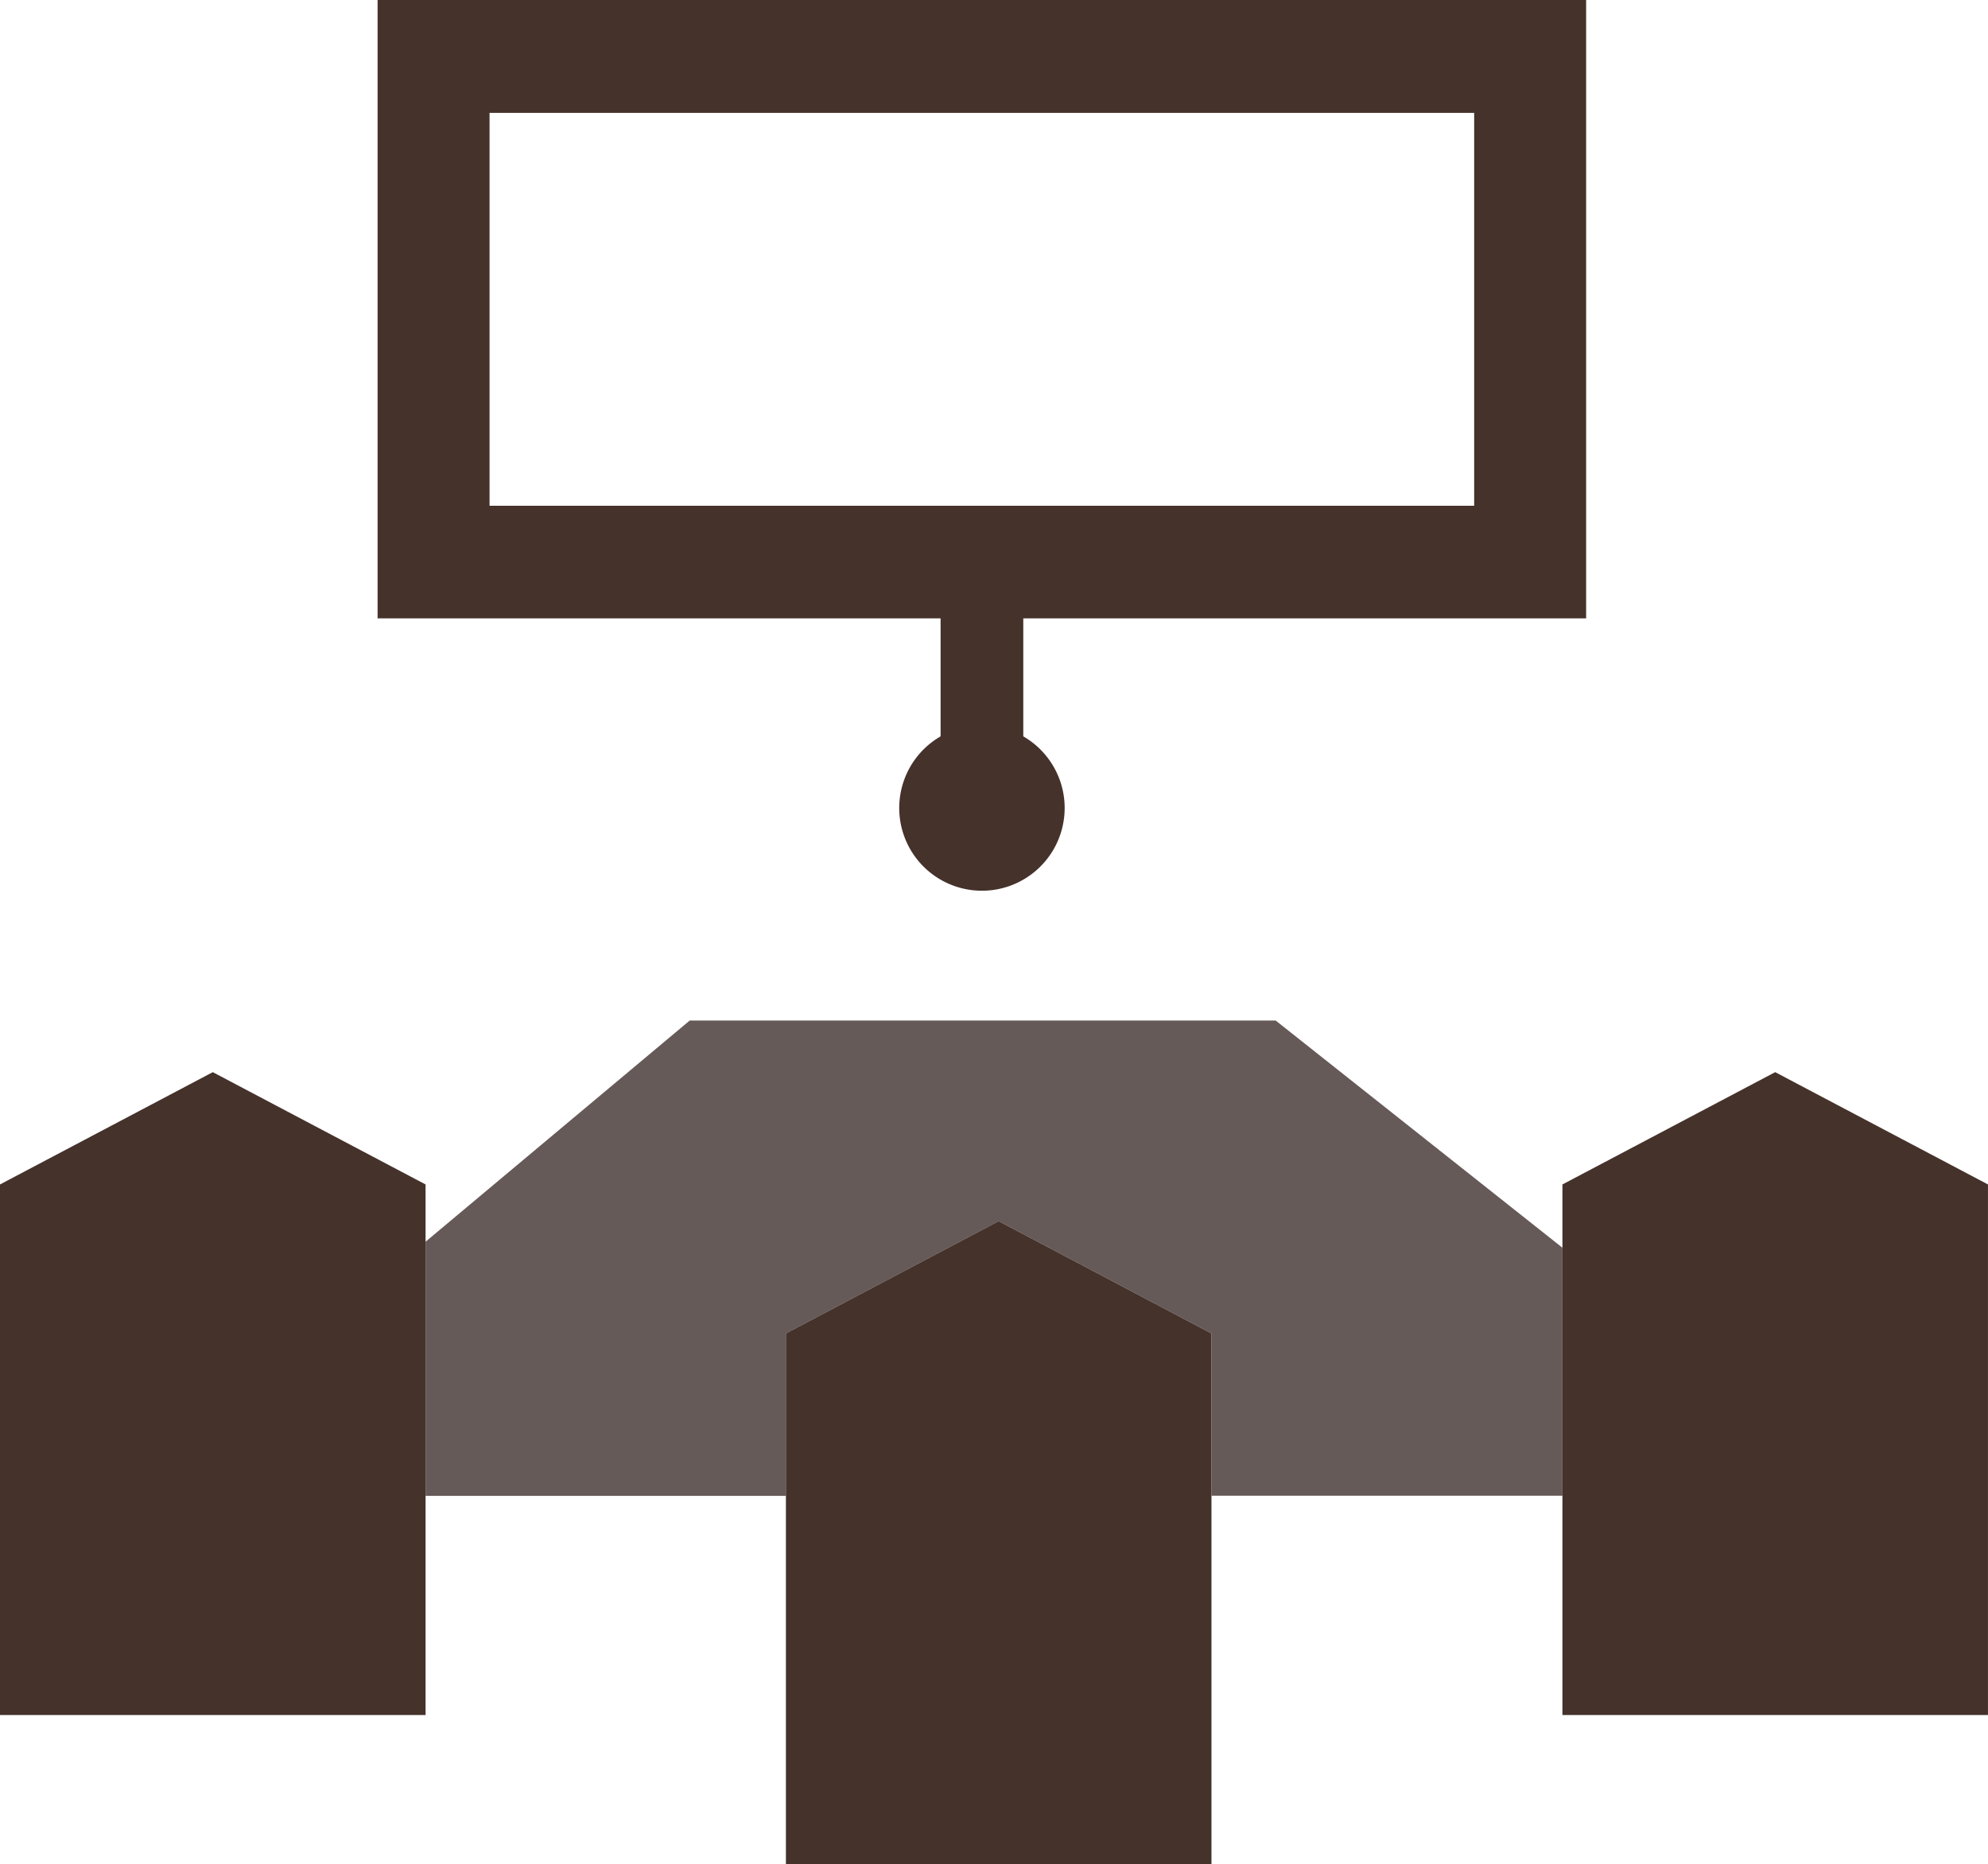 <?xml version="1.0" encoding="UTF-8"?>
<svg xmlns="http://www.w3.org/2000/svg" xmlns:xlink="http://www.w3.org/1999/xlink" width="76.405" height="71.641" viewBox="0 0 76.405 71.641">
  <defs>
    <clipPath id="a">
      <rect width="76.405" height="71.641" fill="none"></rect>
    </clipPath>
  </defs>
  <path d="M136.184,230.523l-11.021-8.731h-22.52l-10.152,8.5v9.768h13.849V233.82l8.178-4.316,8.178,4.316v6.235h13.489v-9.532Z" transform="translate(-76.135 -182.571)" fill="#665a59"></path>
  <path d="M170.807,269.715v20.392h16.355V269.715l-8.178-4.316Z" transform="translate(-140.602 -218.467)" fill="#45322b"></path>
  <path d="M0,237.327v20.392H16.356V237.327l-8.178-4.316Z" transform="translate(0 -191.806)" fill="#45322b"></path>
  <path d="M339.576,237.327v20.392h16.355V237.327l-8.178-4.316Z" transform="translate(-279.527 -191.806)" fill="#45322b"></path>
  <g transform="translate(0 0)">
    <g clip-path="url(#a)">
      <path d="M128.51,23.765V0H82.062V23.765H103.7V28.3a3.179,3.179,0,1,0,3.178,0V23.765ZM86.365,4.338h37.842v15.1H86.365Z" transform="translate(-67.55)" fill="#45322b"></path>
    </g>
  </g>
</svg>
